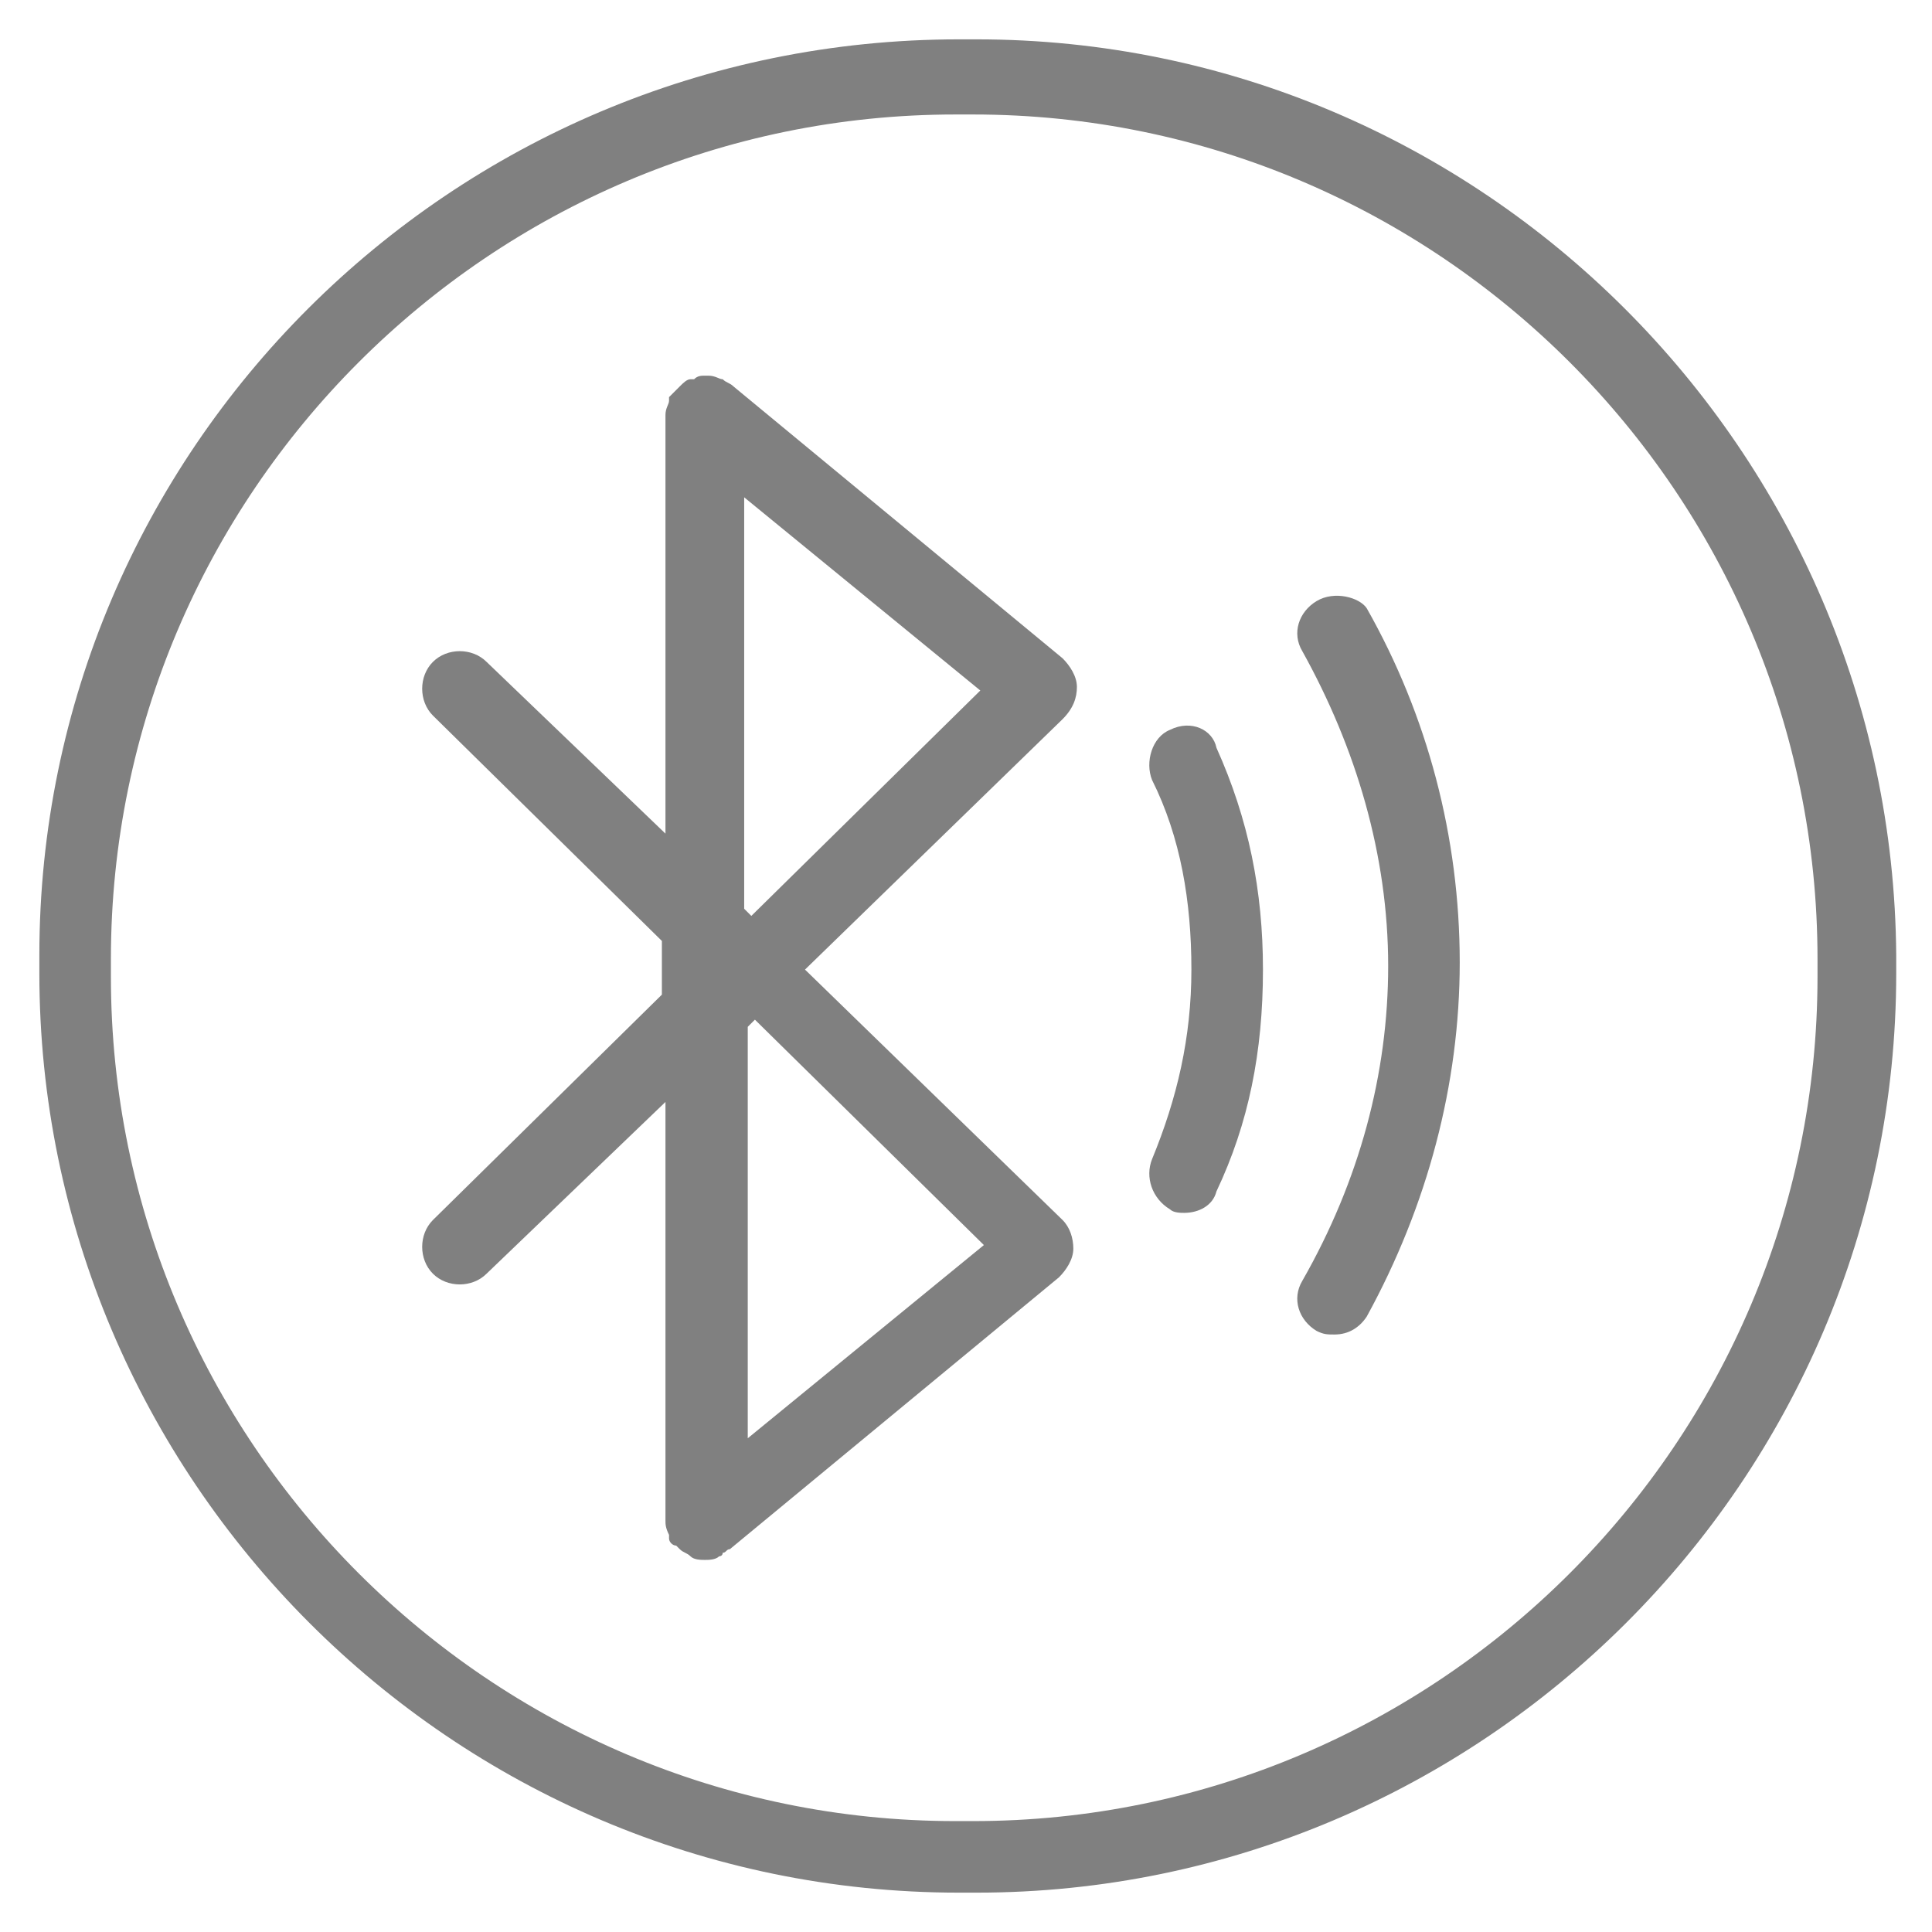 <?xml version="1.0" encoding="utf-8"?>
<!-- Generator: Adobe Illustrator 17.1.0, SVG Export Plug-In . SVG Version: 6.00 Build 0)  -->
<!DOCTYPE svg PUBLIC "-//W3C//DTD SVG 1.1//EN" "http://www.w3.org/Graphics/SVG/1.1/DTD/svg11.dtd">
<svg version="1.1" id="Layer_1" xmlns="http://www.w3.org/2000/svg" xmlns:xlink="http://www.w3.org/1999/xlink" x="0px" y="0px"
	 viewBox="0 0 54 54" enable-background="new 0 0 54 54" xml:space="preserve">
<g>
	<path fill="#808080" d="M27.3,1.1h-0.5C12.6,1.1,1.1,12.6,1.1,26.7v0.5c0,14.1,11.5,25.7,25.7,25.7h0.5c14.1,0,25.7-11.5,25.7-25.7
		v-0.5C52.9,12.6,41.4,1.1,27.3,1.1z M50.8,27.3c0,13-10.6,23.6-23.6,23.6h-0.5c-13,0-23.6-10.6-23.6-23.6v-0.5
		c0-13,10.6-23.6,23.6-23.6h0.5c13,0,23.6,10.6,23.6,23.6V27.3z"/>
	<path fill="#808080" d="M32.7,20.4c-0.5,0.2-0.7,0.9-0.5,1.4c0.8,1.6,1.1,3.4,1.1,5.3c0,1.9-0.4,3.6-1.1,5.3
		c-0.2,0.5,0,1.1,0.5,1.4c0.1,0.1,0.3,0.1,0.4,0.1c0.4,0,0.8-0.2,0.9-0.6c0.9-1.9,1.3-3.9,1.3-6.2c0-2.2-0.4-4.2-1.3-6.2
		C33.9,20.4,33.3,20.1,32.7,20.4z"/>
	<path fill="#808080" d="M36.8,16.8c-0.5,0.3-0.7,0.9-0.4,1.4c1.5,2.7,2.4,5.7,2.4,8.8c0,3-0.8,6-2.4,8.8c-0.3,0.5-0.1,1.1,0.4,1.4
		c0.2,0.1,0.3,0.1,0.5,0.1c0.4,0,0.7-0.2,0.9-0.5c1.7-3.1,2.6-6.5,2.6-9.9c0-3.5-0.9-6.9-2.6-9.9C38,16.7,37.3,16.5,36.8,16.8z"/>
	<path fill="#808080" d="M30.1,19.2c0-0.3-0.2-0.6-0.4-0.8l-9.2-7.6c-0.1-0.1-0.2-0.1-0.3-0.2c0,0,0,0,0,0c-0.1,0-0.2-0.1-0.4-0.1
		c0,0,0,0,0,0c0,0,0,0-0.1,0c-0.1,0-0.2,0-0.3,0.1c0,0,0,0-0.1,0c0,0,0,0,0,0c-0.1,0-0.2,0.1-0.3,0.2c0,0,0,0-0.1,0.1
		c-0.1,0.1-0.1,0.1-0.2,0.2c0,0,0,0.1,0,0.1c0,0.1-0.1,0.2-0.1,0.4v11.7l-5-4.8c-0.4-0.4-1.1-0.4-1.5,0s-0.4,1.1,0,1.5l6.4,6.3v1.5
		l-6.4,6.3c-0.4,0.4-0.4,1.1,0,1.5s1.1,0.4,1.5,0l5-4.8v11.7c0,0.1,0,0.2,0.1,0.4c0,0,0,0.1,0,0.1c0,0.1,0.1,0.2,0.2,0.2
		c0,0,0,0,0.1,0.1c0.1,0.1,0.2,0.1,0.3,0.2c0,0,0,0,0,0c0.1,0.1,0.3,0.1,0.4,0.1c0.1,0,0.3,0,0.4-0.1c0,0,0.1,0,0.1-0.1
		c0.1,0,0.1-0.1,0.2-0.1l9.2-7.6c0.2-0.2,0.4-0.5,0.4-0.8c0-0.3-0.1-0.6-0.3-0.8l-7.2-7l7.2-7C30,19.8,30.1,19.5,30.1,19.2z
		 M27.5,34.8l-6.6,5.4V28.7l0.2-0.2L27.5,34.8z M21,25.6l-0.2-0.2V13.9l6.6,5.4L21,25.6z"/>
</g>
</svg>
